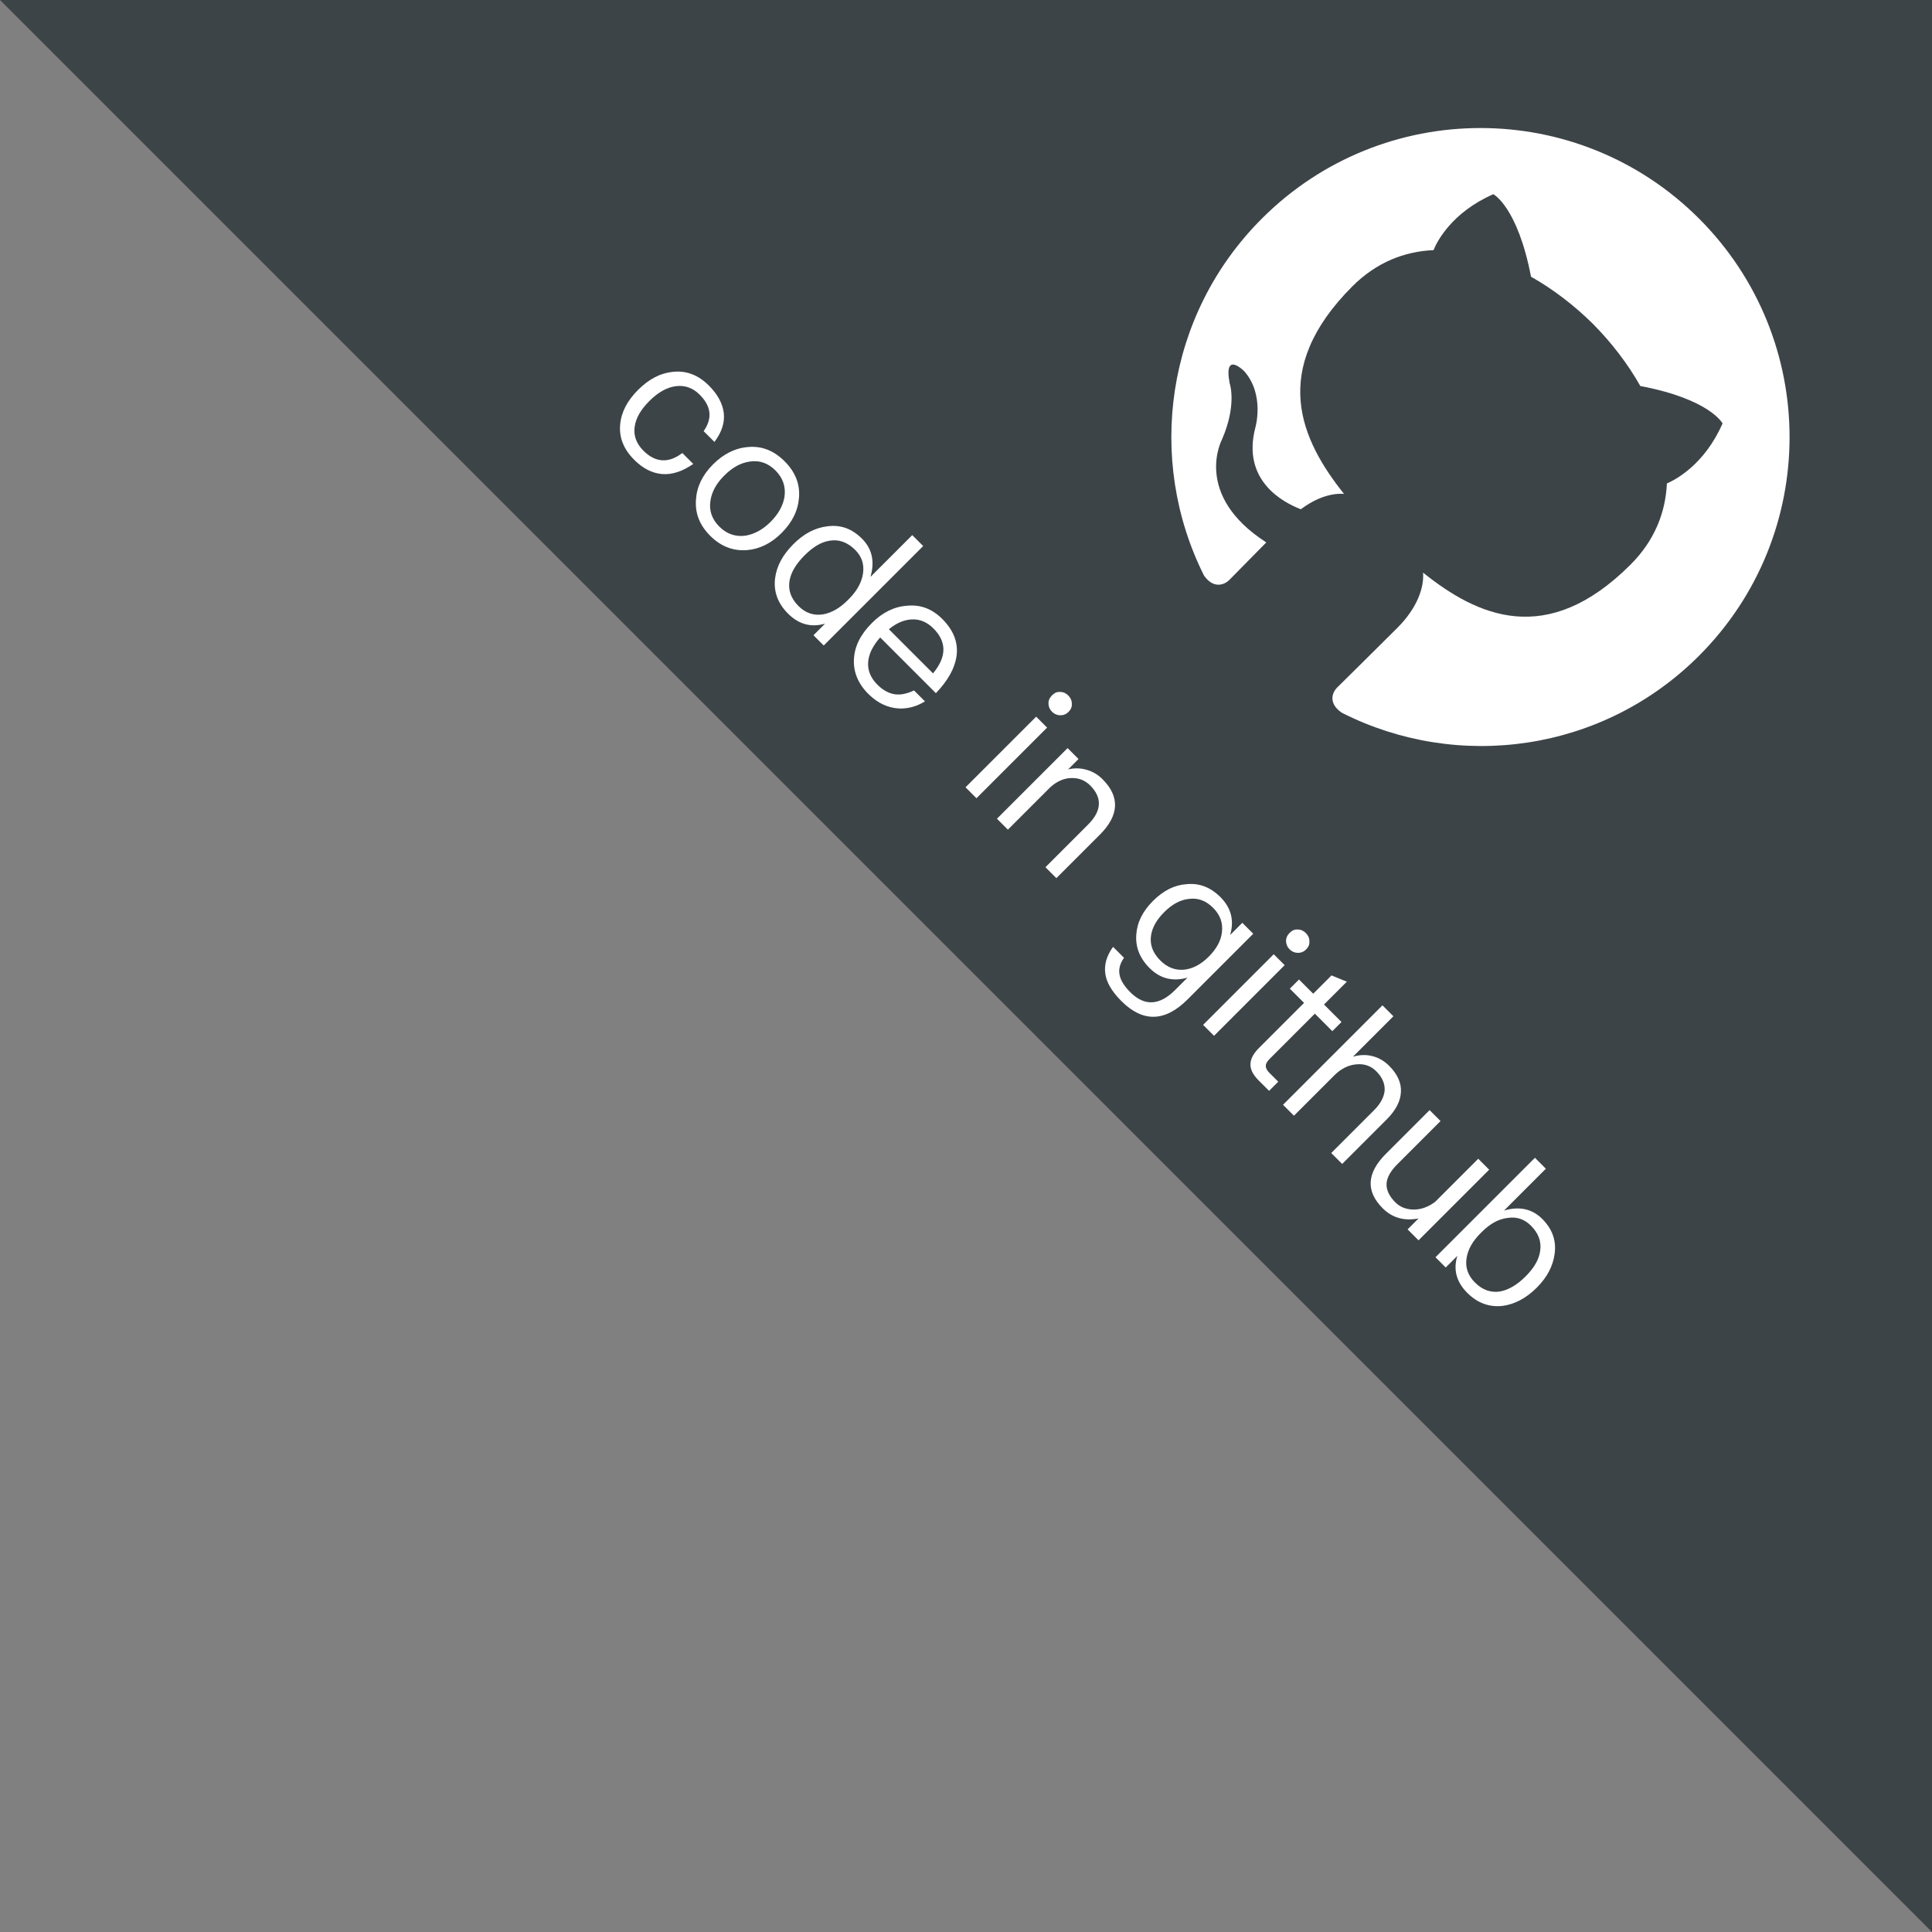<?xml version="1.0" encoding="UTF-8"?>
<svg width="50px" height="50px" viewBox="0 0 50 50" version="1.1" xmlns="http://www.w3.org/2000/svg" xmlns:xlink="http://www.w3.org/1999/xlink">
    <rect x="0" y="0" width="50" height="50" fill="#808080" stroke="none"/>
    <g id="Page-1" stroke="none" stroke-width="1" fill="none" fill-rule="evenodd">
        <g id="Group" transform="translate(-8, -24)">
            <polygon id="Triangle" fill="#3D4448" transform="translate(41.225, 37.254) rotate(35) translate(-41.225, -37.254) " points="47.364 16.775 76.043 57.733 6.407 45.454"></polygon>
            <g id="github" transform="translate(46.314, 35.314) rotate(45) translate(-46.314, -35.314) translate(38.314, 27.314)" fill="#FFFFFF">
                <path d="M8,0 C3.58,0 0,3.582 0,8 C0,11.535 2.292,14.533 5.47,15.59 C5.87,15.665 6.017,15.418 6.017,15.205 C6.017,15.015 6.01,14.512 6.007,13.845 C3.781,14.328 3.312,12.772 3.312,12.772 C2.948,11.848 2.422,11.602 2.422,11.602 C1.697,11.106 2.478,11.116 2.478,11.116 C3.281,11.172 3.703,11.94 3.703,11.94 C4.417,13.163 5.576,12.81 6.033,12.605 C6.105,12.088 6.311,11.735 6.54,11.535 C4.763,11.335 2.896,10.647 2.896,7.582 C2.896,6.709 3.206,5.995 3.719,5.435 C3.629,5.233 3.359,4.42 3.789,3.318 C3.789,3.318 4.459,3.103 5.989,4.138 C6.629,3.96 7.309,3.872 7.989,3.868 C8.669,3.872 9.349,3.96 9.989,4.138 C11.509,3.103 12.179,3.318 12.179,3.318 C12.609,4.42 12.339,5.233 12.259,5.435 C12.769,5.995 13.079,6.709 13.079,7.582 C13.079,10.655 11.209,11.332 9.429,11.529 C9.709,11.769 9.969,12.259 9.969,13.009 C9.969,14.079 9.959,14.939 9.959,15.199 C9.959,15.409 10.099,15.659 10.509,15.579 C13.71,14.53 16,11.53 16,8 C16,3.582 12.418,0 8,0" id="Shape"></path>
            </g>
            <path d="M20.921,44.341 C20.536,44.341 20.231,44.476 20.011,44.751 C19.806,45.001 19.706,45.321 19.706,45.716 C19.706,46.111 19.806,46.431 20.011,46.676 C20.226,46.936 20.526,47.066 20.916,47.066 C21.236,47.066 21.491,46.981 21.686,46.816 C21.886,46.646 22.011,46.391 22.071,46.061 L21.671,46.061 C21.611,46.506 21.356,46.731 20.916,46.731 C20.656,46.731 20.456,46.636 20.321,46.456 C20.181,46.276 20.116,46.026 20.116,45.711 C20.116,45.396 20.186,45.146 20.326,44.961 C20.471,44.771 20.671,44.676 20.921,44.676 C21.126,44.676 21.291,44.721 21.421,44.821 C21.546,44.921 21.626,45.071 21.661,45.271 L22.056,45.271 C22.011,44.956 21.891,44.721 21.691,44.566 C21.496,44.416 21.241,44.341 20.921,44.341 Z M23.696,44.341 C23.306,44.341 23.001,44.471 22.771,44.741 C22.551,44.996 22.441,45.316 22.441,45.706 C22.441,46.091 22.551,46.411 22.771,46.661 C23.001,46.931 23.306,47.066 23.696,47.066 C24.081,47.066 24.391,46.931 24.626,46.661 C24.841,46.411 24.951,46.091 24.951,45.706 C24.951,45.316 24.841,44.996 24.621,44.741 C24.391,44.471 24.081,44.341 23.696,44.341 Z M23.696,44.676 C23.966,44.676 24.181,44.781 24.341,44.991 C24.476,45.181 24.546,45.416 24.546,45.706 C24.546,45.986 24.476,46.226 24.341,46.416 C24.181,46.626 23.966,46.731 23.696,46.731 C23.421,46.731 23.206,46.626 23.056,46.416 C22.916,46.226 22.851,45.991 22.851,45.706 C22.851,45.416 22.916,45.181 23.056,44.991 C23.206,44.781 23.421,44.676 23.696,44.676 Z M27.381,43.356 L27.381,44.886 C27.181,44.521 26.896,44.341 26.526,44.341 C26.156,44.341 25.871,44.476 25.661,44.756 C25.466,45.006 25.371,45.316 25.371,45.696 C25.371,46.086 25.466,46.406 25.661,46.656 C25.871,46.926 26.166,47.066 26.546,47.066 C26.936,47.066 27.226,46.901 27.406,46.571 L27.406,46.996 L27.781,46.996 L27.781,43.356 L27.381,43.356 Z M26.611,44.671 C26.841,44.671 27.031,44.761 27.176,44.951 C27.316,45.136 27.391,45.381 27.391,45.681 L27.391,45.731 C27.391,46.021 27.326,46.256 27.201,46.436 C27.056,46.636 26.856,46.736 26.596,46.736 C26.316,46.736 26.106,46.631 25.966,46.431 C25.841,46.251 25.781,46.006 25.781,45.696 C25.781,45.386 25.841,45.146 25.971,44.971 C26.111,44.771 26.326,44.671 26.611,44.671 Z M29.466,44.341 C29.091,44.341 28.796,44.476 28.576,44.746 C28.356,45.001 28.251,45.321 28.251,45.701 C28.251,46.121 28.361,46.451 28.591,46.701 C28.811,46.941 29.111,47.066 29.481,47.066 C29.816,47.066 30.091,46.966 30.306,46.776 C30.481,46.616 30.596,46.416 30.656,46.166 L30.256,46.166 C30.191,46.346 30.106,46.481 29.996,46.571 C29.866,46.676 29.691,46.731 29.481,46.731 C29.236,46.731 29.041,46.651 28.901,46.491 C28.761,46.331 28.686,46.106 28.666,45.816 L30.706,45.816 C30.696,45.366 30.596,45.011 30.406,44.761 C30.196,44.481 29.881,44.341 29.466,44.341 Z M29.476,44.676 C29.966,44.676 30.241,44.951 30.291,45.506 L28.676,45.506 C28.701,45.251 28.781,45.051 28.921,44.901 C29.061,44.751 29.246,44.676 29.476,44.676 Z M33.171,43.436 C33.086,43.436 33.016,43.461 32.956,43.521 C32.896,43.571 32.871,43.641 32.871,43.731 C32.871,43.816 32.896,43.886 32.956,43.946 C33.016,44.001 33.086,44.031 33.171,44.031 C33.256,44.031 33.326,44.001 33.386,43.946 C33.446,43.886 33.476,43.816 33.476,43.731 C33.476,43.641 33.446,43.571 33.386,43.521 C33.326,43.461 33.256,43.436 33.171,43.436 Z M32.971,44.411 L32.971,46.996 L33.371,46.996 L33.371,44.411 L32.971,44.411 Z M35.331,44.341 C35.161,44.341 35.006,44.381 34.866,44.461 C34.726,44.536 34.611,44.646 34.521,44.791 L34.521,44.411 L34.121,44.411 L34.121,46.996 L34.521,46.996 L34.521,45.436 C34.536,45.201 34.611,45.016 34.751,44.876 C34.881,44.746 35.036,44.681 35.216,44.681 C35.666,44.681 35.896,44.931 35.896,45.436 L35.896,46.996 L36.296,46.996 L36.296,45.406 C36.296,44.696 35.971,44.341 35.331,44.341 Z M39.646,44.341 C39.286,44.341 39.001,44.466 38.791,44.721 C38.581,44.961 38.481,45.266 38.481,45.646 C38.481,46.021 38.581,46.326 38.791,46.566 C39.001,46.811 39.286,46.936 39.646,46.936 C40.036,46.936 40.326,46.761 40.516,46.416 L40.516,46.871 C40.516,47.441 40.256,47.731 39.736,47.731 C39.501,47.731 39.326,47.686 39.211,47.601 C39.096,47.521 39.021,47.391 38.991,47.216 L38.591,47.216 C38.636,47.496 38.751,47.706 38.936,47.846 C39.116,47.986 39.386,48.056 39.736,48.056 C40.521,48.056 40.916,47.641 40.916,46.816 L40.916,44.411 L40.516,44.411 L40.516,44.856 C40.326,44.511 40.036,44.341 39.646,44.341 Z M39.706,44.671 C39.961,44.671 40.161,44.761 40.311,44.951 C40.451,45.121 40.521,45.356 40.521,45.646 C40.521,45.926 40.451,46.156 40.311,46.331 C40.161,46.511 39.961,46.601 39.701,46.601 C39.421,46.601 39.216,46.501 39.076,46.311 C38.951,46.141 38.891,45.916 38.891,45.646 C38.891,45.356 38.961,45.121 39.101,44.951 C39.246,44.761 39.446,44.671 39.706,44.671 Z M41.866,43.436 C41.781,43.436 41.711,43.461 41.651,43.521 C41.591,43.571 41.566,43.641 41.566,43.731 C41.566,43.816 41.591,43.886 41.651,43.946 C41.711,44.001 41.781,44.031 41.866,44.031 C41.951,44.031 42.021,44.001 42.081,43.946 C42.141,43.886 42.171,43.816 42.171,43.731 C42.171,43.641 42.141,43.571 42.081,43.521 C42.021,43.461 41.951,43.436 41.866,43.436 Z M41.666,44.411 L41.666,46.996 L42.066,46.996 L42.066,44.411 L41.666,44.411 Z M43.506,43.576 L43.111,43.741 L43.111,44.411 L42.591,44.411 L42.591,44.746 L43.111,44.746 L43.111,46.391 C43.111,46.586 43.151,46.731 43.236,46.831 C43.326,46.941 43.481,46.996 43.691,46.996 L44.081,46.996 L44.081,46.661 L43.751,46.661 C43.661,46.661 43.596,46.636 43.561,46.596 C43.521,46.556 43.506,46.486 43.506,46.391 L43.506,44.746 L44.146,44.746 L44.146,44.411 L43.506,44.411 L43.506,43.576 Z M44.591,43.356 L44.591,46.996 L44.991,46.996 L44.991,45.521 C44.991,45.281 45.056,45.076 45.191,44.916 C45.321,44.756 45.486,44.676 45.686,44.676 C45.901,44.676 46.066,44.741 46.186,44.871 C46.296,45.001 46.356,45.186 46.356,45.426 L46.356,46.996 L46.756,46.996 L46.756,45.366 C46.756,45.036 46.676,44.781 46.516,44.606 C46.356,44.426 46.121,44.341 45.821,44.341 C45.646,44.341 45.491,44.381 45.351,44.461 C45.201,44.546 45.081,44.671 44.991,44.836 L44.991,43.356 L44.591,43.356 Z M47.371,44.411 L47.371,46.011 C47.371,46.711 47.681,47.066 48.311,47.066 C48.661,47.066 48.941,46.906 49.151,46.596 L49.151,46.996 L49.551,46.996 L49.551,44.411 L49.151,44.411 L49.151,45.986 C49.121,46.206 49.036,46.386 48.896,46.526 C48.761,46.656 48.606,46.726 48.436,46.726 C48.201,46.726 48.031,46.661 47.926,46.541 C47.821,46.421 47.771,46.236 47.771,45.991 L47.771,44.411 L47.371,44.411 Z M50.171,43.356 L50.171,46.996 L50.546,46.996 L50.546,46.571 C50.721,46.901 51.006,47.066 51.406,47.066 C51.781,47.066 52.076,46.926 52.291,46.656 C52.481,46.406 52.581,46.086 52.581,45.696 C52.581,45.316 52.481,45.006 52.291,44.756 C52.081,44.476 51.791,44.341 51.426,44.341 C51.056,44.341 50.771,44.521 50.571,44.886 L50.571,43.356 L50.171,43.356 Z M51.341,44.671 C51.621,44.671 51.831,44.771 51.976,44.971 C52.106,45.146 52.171,45.386 52.171,45.696 C52.171,46.006 52.106,46.251 51.986,46.431 C51.846,46.631 51.636,46.736 51.356,46.736 C51.096,46.736 50.891,46.636 50.751,46.436 C50.621,46.256 50.556,46.021 50.556,45.731 L50.556,45.681 C50.556,45.381 50.626,45.136 50.776,44.951 C50.916,44.761 51.106,44.671 51.341,44.671 Z" id="code-in-github" fill="#FFFFFF" transform="translate(36.143, 45.706) rotate(45) translate(-36.143, -45.706) "></path>
        </g>
        <g id="Artboard"></g>
    </g>
</svg>